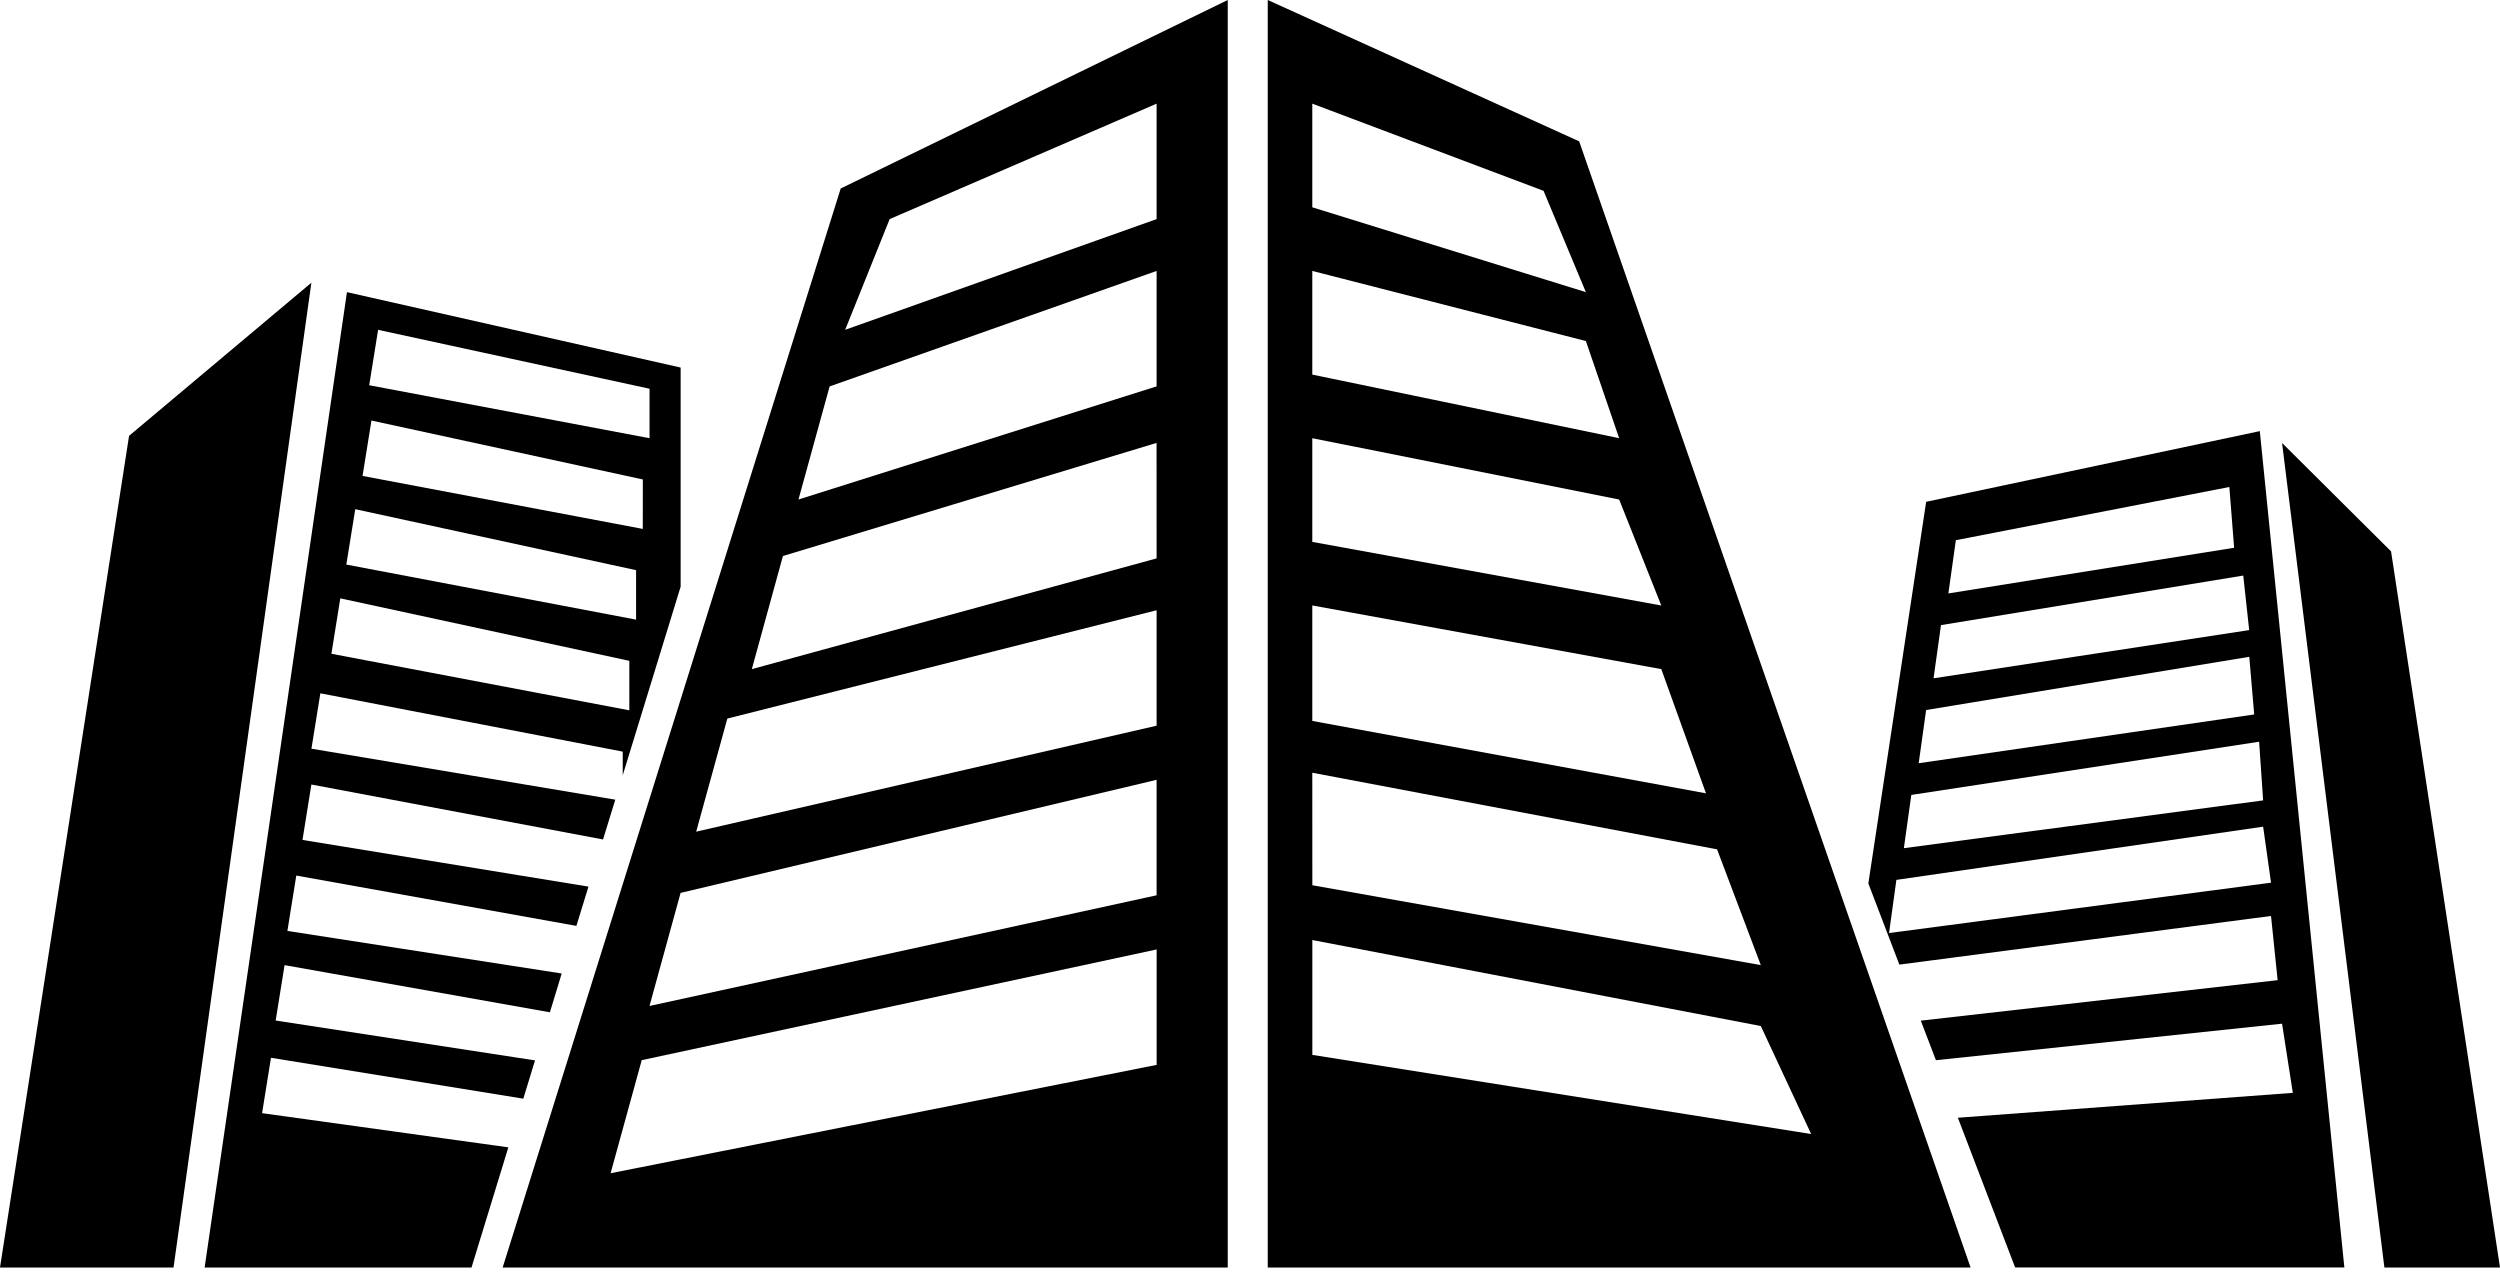 <?xml version="1.0" encoding="UTF-8"?> <svg xmlns="http://www.w3.org/2000/svg" width="340" height="173" viewBox="0 0 340 173" fill="none"> <path d="M42.348 38.448L23.599 172.384H0L17.552 59.273L42.348 38.448Z" fill="black"></path> <path d="M310.36 60.242L324.278 172.384H340L325.183 74.984L310.36 60.242Z" fill="black"></path> <path d="M114.336 25.634L68.36 172.384H166.973V0L114.336 25.634ZM157.298 144.825L83.04 159.56L87.276 144.181L157.304 129.124V144.825H157.298ZM157.298 121.759L88.331 136.813L92.56 121.434L157.298 106.055V121.759ZM157.298 98.694L94.681 113.107L98.918 97.725L157.298 82.993V98.694ZM157.298 75.94L102.248 91.001L106.478 75.618L157.292 60.236L157.298 75.94ZM157.298 52.546L108.593 67.932L112.829 52.553L157.298 36.848V52.546ZM157.298 29.799L114.944 44.853L120.991 29.799L157.298 14.098V29.799Z" fill="black"></path> <path d="M214.767 19.222L172.413 0V172.384H268L214.767 19.222ZM178.472 14.098L209.923 25.953L215.679 39.732L178.472 28.193V14.098ZM178.472 36.848L215.679 46.381L220.206 59.595L178.472 50.947V36.848ZM178.472 59.595L220.206 67.935L225.937 82.349L178.472 73.697V59.595ZM178.472 82.342L225.937 91.001L232.015 107.894L178.472 98.047V82.342ZM178.472 105.092L233.522 115.512L239.47 131.255L178.478 120.393L178.472 105.092ZM178.472 127.843L239.47 139.54L246.317 154.229L178.478 143.465V127.843H178.472Z" fill="black"></path> <path d="M47.186 39.732L27.829 172.384H64.124L69.135 156.039L35.644 151.391L36.853 143.859L71.169 149.42L72.763 144.214L37.492 138.791L38.701 131.259L74.785 137.674L76.391 132.395L39.086 126.607L40.295 119.076L78.389 125.921L80.032 120.58L41.139 114.231L42.348 106.695L82.011 114.168L83.679 108.755L42.354 101.821L43.57 94.289L84.69 102.221V105.441L92.567 79.787V49.987L47.186 39.732ZM85.589 96.605L45.071 88.912L46.28 81.376L85.589 89.874V96.605ZM86.507 84.27L47.099 76.781L48.315 69.249L86.507 77.543V84.27ZM87.419 71.933L49.307 64.726L50.516 57.194L87.425 65.206L87.419 71.933ZM88.331 59.595L50.212 52.392L51.422 44.856L88.337 52.868V59.595H88.331Z" fill="black"></path> <path d="M307.333 58.633L261.959 68.244L254.094 120.15L258.312 131.186L308.859 124.571L309.758 133.302L261.227 138.807L263.286 144.188L310.36 139.221L311.824 148.628L266.269 152.012L274.059 172.377H318.832L307.333 58.633ZM265.996 73.467L303.19 66.231L303.842 74.495L264.979 80.706L265.996 73.467ZM263.974 85.016L305.082 78.276L305.888 85.693L262.963 92.249L263.974 85.016ZM261.953 96.562L305.901 89.326L306.571 97.166L260.942 103.798L261.953 96.562ZM259.937 108.111L307.24 100.875L307.786 108.853L258.926 115.351L259.937 108.111ZM256.91 126.893L257.909 119.664L307.786 112.427L308.859 120.045L256.91 126.893Z" fill="black"></path> </svg> 